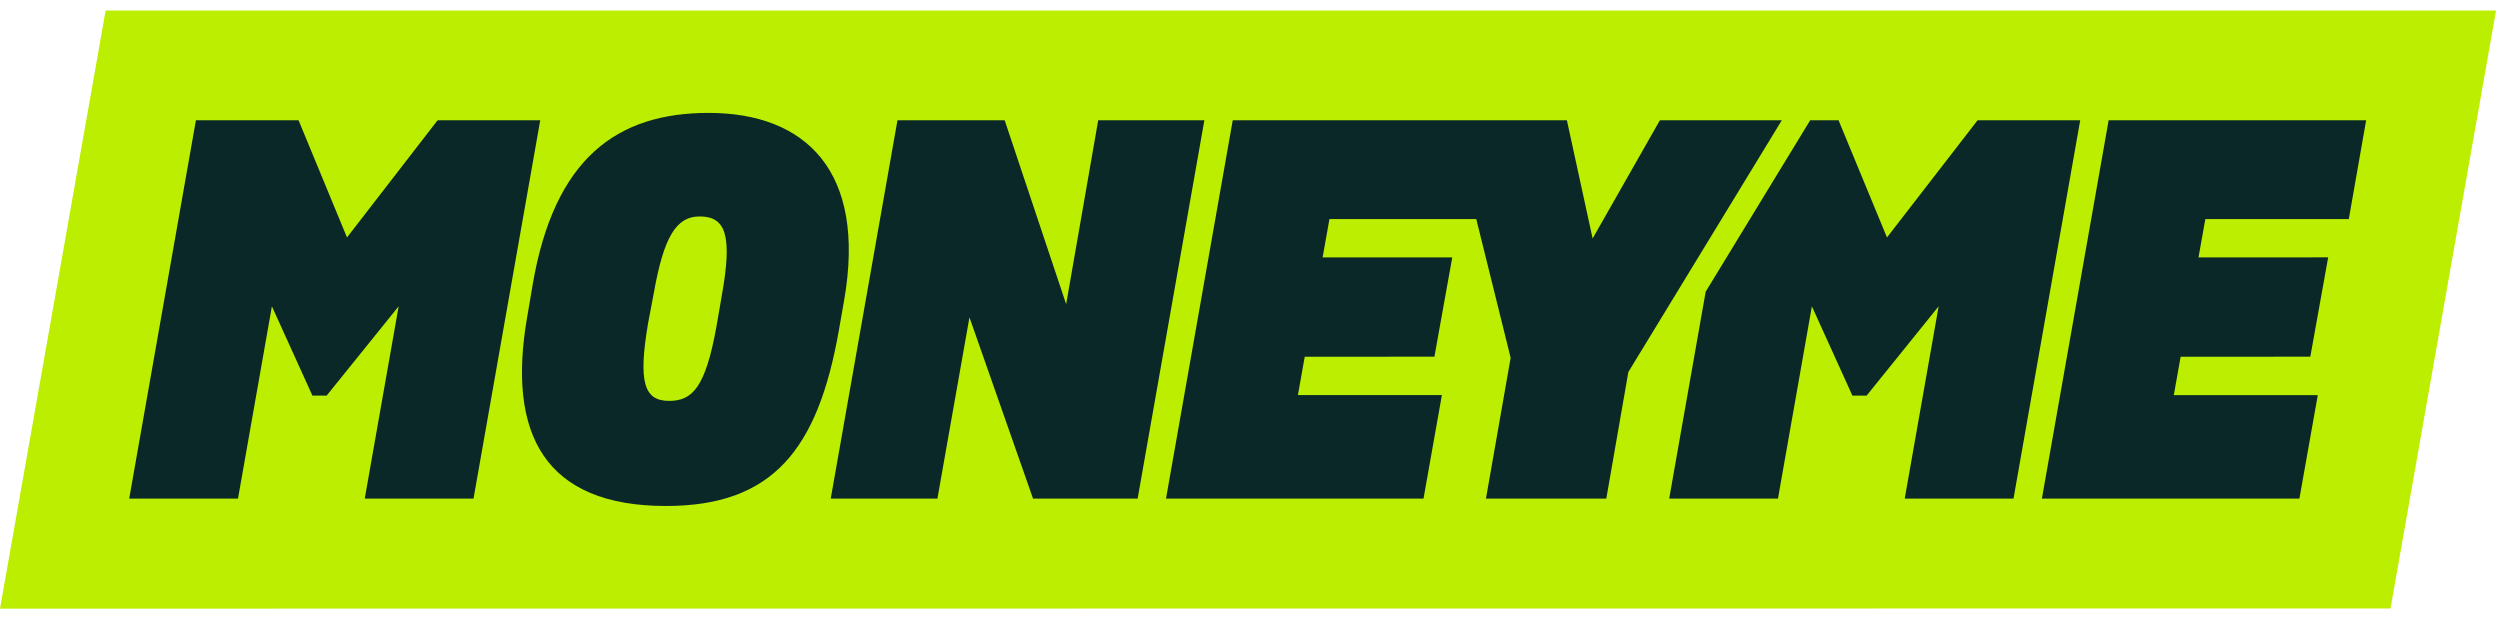 <svg width="214" height="53" viewBox="0 0 214 53" fill="none" xmlns="http://www.w3.org/2000/svg">
<g clip-path="url(#clip0_659_10208)">
<path d="M204.628 52.084L0 52.101L9.043 0.899H213.662L204.628 52.084Z" fill="#BBEE00"/>
<path d="M45.13 27.118L45.58 24.464C47.425 13.488 52.868 9.664 60.65 9.664C68.972 9.664 74.189 14.658 72.255 25.723L71.805 28.287C70.006 38.498 66.137 43.312 57.005 43.312C46.659 43.312 43.376 37.194 45.129 27.118H45.13ZM61.324 27.973L61.774 25.364C62.719 20.147 62.134 18.527 59.885 18.527C57.906 18.527 56.826 20.237 55.972 25.05L55.477 27.659C54.622 32.697 55.118 34.316 57.276 34.316C59.255 34.316 60.38 33.192 61.325 27.974L61.324 27.973Z" fill="#0B2828"/>
<path d="M94.007 10.294L91.263 26.038L86 10.294H76.824L71.111 42.682H80.242L82.986 27.163L88.429 42.682H97.381L103.094 10.294H94.007Z" fill="#0B2828"/>
<path d="M188.777 18.751L188.192 22.035L199.292 22.03L197.763 30.532L186.663 30.537L186.078 33.821H198.403L196.829 42.682H174.787L180.5 10.294H202.542L201.058 18.751H188.777Z" fill="#0B2828"/>
<path d="M152.523 10.294L139.388 31.841L137.499 42.682H127.198L129.312 30.627L126.369 18.751H113.8L113.216 22.035L124.314 22.031L122.786 30.532L111.686 30.536L111.101 33.82H123.426L121.852 42.682H99.811L105.523 10.294H134.125L136.329 20.416L142.087 10.294H152.523Z" fill="#0B2828"/>
<path d="M16.771 10.294H25.556L29.702 20.326L37.459 10.294H46.244L40.533 42.682H31.222L34.125 26.219L27.959 33.866H26.744L23.275 26.221L20.372 42.682H11.06L16.771 10.294Z" fill="#0B2828"/>
<path d="M178.066 10.294L172.356 42.682H163.044L165.948 26.219L159.781 33.866H158.567L155.097 26.22L152.194 42.682H142.883L146.006 24.97L154.953 10.294H157.379L161.525 20.326L169.282 10.294H178.066Z" fill="#0B2828"/>
</g>
<defs>
<clipPath id="clip0_659_10208">
<rect width="213.662" height="51.203" fill="white" transform="translate(0 0.899)"/>
</clipPath>
</defs>
</svg>
